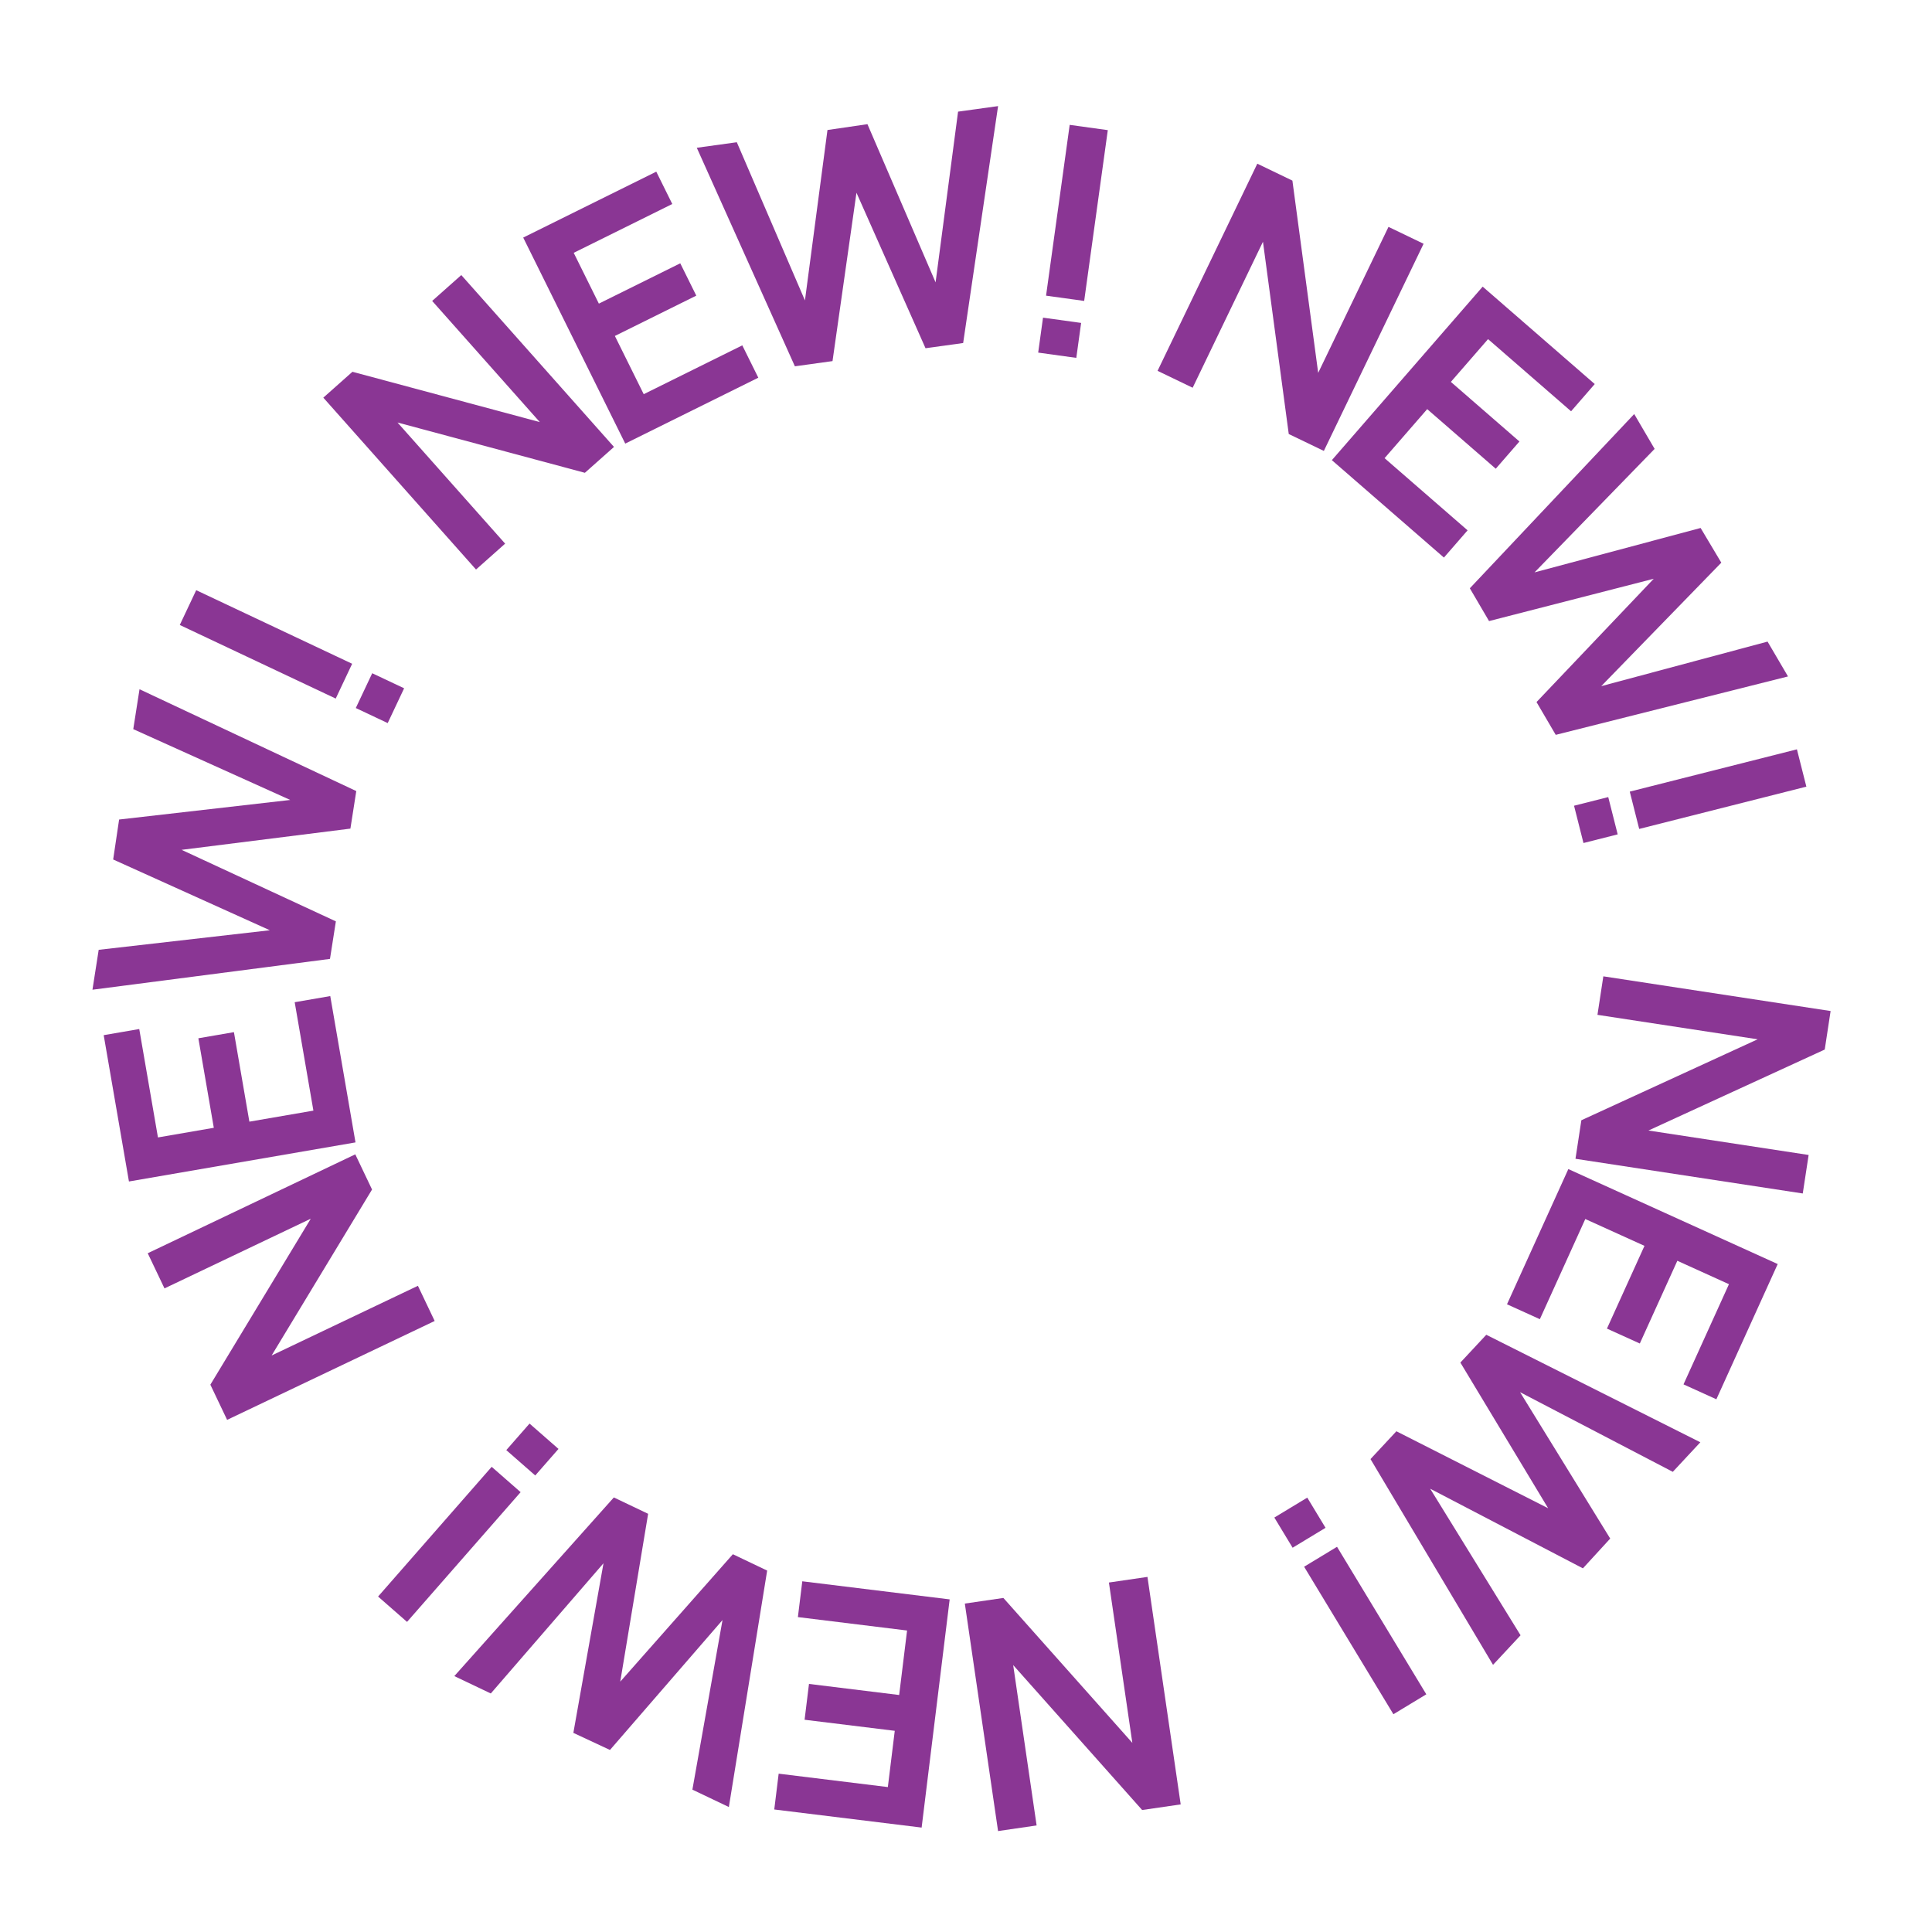 <?xml version="1.0" encoding="UTF-8"?> <svg xmlns="http://www.w3.org/2000/svg" width="144" height="144" viewBox="0 0 144 144" fill="none"> <path d="M119.503 72.77L136.443 75.356L136.005 78.227L122.865 84.262L134.805 86.085L134.367 88.955L117.427 86.369L117.865 83.498L131.005 77.463L119.065 75.64L119.503 72.77Z" fill="#8A3694"></path> <path d="M116.895 87.136L132.5 94.215L127.928 104.294L125.479 103.183L128.866 95.716L125.019 93.971L122.222 100.137L119.772 99.026L122.57 92.859L118.159 90.859L114.772 98.325L112.323 97.214L116.895 87.136Z" fill="#8A3694"></path> <path d="M110.779 99.486L126.733 107.499L124.681 109.702L113.297 103.766L120.016 114.675L117.981 116.895L106.597 110.959L113.334 121.884L111.282 124.087L102.149 108.751L104.079 106.678L115.389 112.415L108.848 101.558L110.779 99.486Z" fill="#8A3694"></path> <path d="M97.436 111.624L98.798 113.874L96.344 115.359L94.982 113.109L97.436 111.624ZM99.654 115.289L106.309 126.284L103.856 127.769L97.201 116.774L99.654 115.289Z" fill="#8A3694"></path> <path d="M85.525 117.533L88.002 134.489L85.129 134.908L75.517 124.106L77.263 136.058L74.39 136.477L71.913 119.521L74.786 119.102L84.398 129.904L82.652 117.952L85.525 117.533Z" fill="#8A3694"></path> <path d="M70.783 119.209L68.693 136.217L57.709 134.868L58.037 132.199L66.175 133.198L66.69 129.005L59.969 128.18L60.297 125.51L67.018 126.336L67.608 121.529L59.47 120.529L59.798 117.86L70.783 119.209Z" fill="#8A3694"></path> <path d="M57.18 117.062L54.325 134.685L51.607 133.389L53.852 120.749L45.463 130.432L42.735 129.158L44.981 116.517L36.581 126.222L33.863 124.926L45.752 111.611L48.308 112.83L46.23 125.34L54.624 115.843L57.18 117.062Z" fill="#8A3694"></path> <path d="M41.627 107.994L39.894 109.973L37.736 108.083L39.469 106.105L41.627 107.994ZM38.804 111.217L30.338 120.886L28.18 118.997L36.647 109.328L38.804 111.217Z" fill="#8A3694"></path> <path d="M32.398 98.458L16.928 105.828L15.679 103.206L23.164 90.835L12.26 96.03L11.011 93.409L26.481 86.038L27.73 88.66L20.245 101.031L31.149 95.836L32.398 98.458Z" fill="#8A3694"></path> <path d="M26.497 85.148L9.611 88.061L7.729 77.155L10.379 76.698L11.773 84.778L15.936 84.059L14.785 77.387L17.436 76.93L18.587 83.602L23.359 82.779L21.965 74.699L24.616 74.242L26.497 85.148Z" fill="#8A3694"></path> <path d="M24.595 71.471L6.891 73.768L7.356 70.794L20.112 69.335L8.435 64.061L8.878 61.083L21.633 59.624L9.933 54.346L10.399 51.372L26.555 58.962L26.117 61.76L13.535 63.342L25.034 68.673L24.595 71.471Z" fill="#8A3694"></path> <path d="M28.897 53.895L26.519 52.772L27.743 50.179L30.121 51.301L28.897 53.895ZM25.023 52.067L13.4 46.582L14.624 43.989L26.247 49.473L25.023 52.067Z" fill="#8A3694"></path> <path d="M35.48 42.449L24.098 29.639L26.269 27.71L40.234 31.46L32.211 22.43L34.382 20.502L45.763 33.312L43.593 35.24L29.628 31.491L37.65 40.52L35.48 42.449Z" fill="#8A3694"></path> <path d="M46.602 33.063L38.997 17.707L48.915 12.795L50.108 15.205L42.761 18.844L44.636 22.63L50.703 19.625L51.897 22.035L45.829 25.04L47.979 29.38L55.326 25.741L56.52 28.151L46.602 33.063Z" fill="#8A3694"></path> <path d="M59.246 27.302L51.935 11.014L54.918 10.602L59.996 22.393L61.675 9.691L64.654 9.255L69.733 21.046L71.409 8.321L74.391 7.908L71.788 25.567L68.983 25.955L63.836 14.366L62.051 26.914L59.246 27.302Z" fill="#8A3694"></path> <path d="M77.38 26.281L77.74 23.676L80.581 24.069L80.221 26.674L77.38 26.281ZM77.967 22.037L79.728 9.307L82.569 9.7L80.808 22.43L77.967 22.037Z" fill="#8A3694"></path> <path d="M86.278 27.64L93.712 12.201L96.328 13.461L98.25 27.792L103.49 16.91L106.106 18.169L98.672 33.609L96.056 32.349L94.134 18.018L88.894 28.9L86.278 27.64Z" fill="#8A3694"></path> <path d="M99.269 34.297L110.51 21.364L118.863 28.625L117.099 30.654L110.911 25.276L108.139 28.464L113.25 32.906L111.485 34.936L106.375 30.494L103.198 34.149L109.386 39.528L107.621 41.558L99.269 34.297Z" fill="#8A3694"></path> <path d="M109.553 43.847L121.804 30.86L123.326 33.458L114.376 42.662L126.754 39.352L128.296 41.938L119.346 51.142L131.744 47.821L133.267 50.418L115.955 54.771L114.523 52.327L123.261 43.137L110.985 46.291L109.553 43.847Z" fill="#8A3694"></path> <path d="M117.32 60.054L119.869 59.409L120.573 62.189L118.023 62.834L117.32 60.054ZM121.473 59.003L133.932 55.851L134.636 58.632L122.176 61.784L121.473 59.003Z" fill="#8A3694"></path> </svg> 